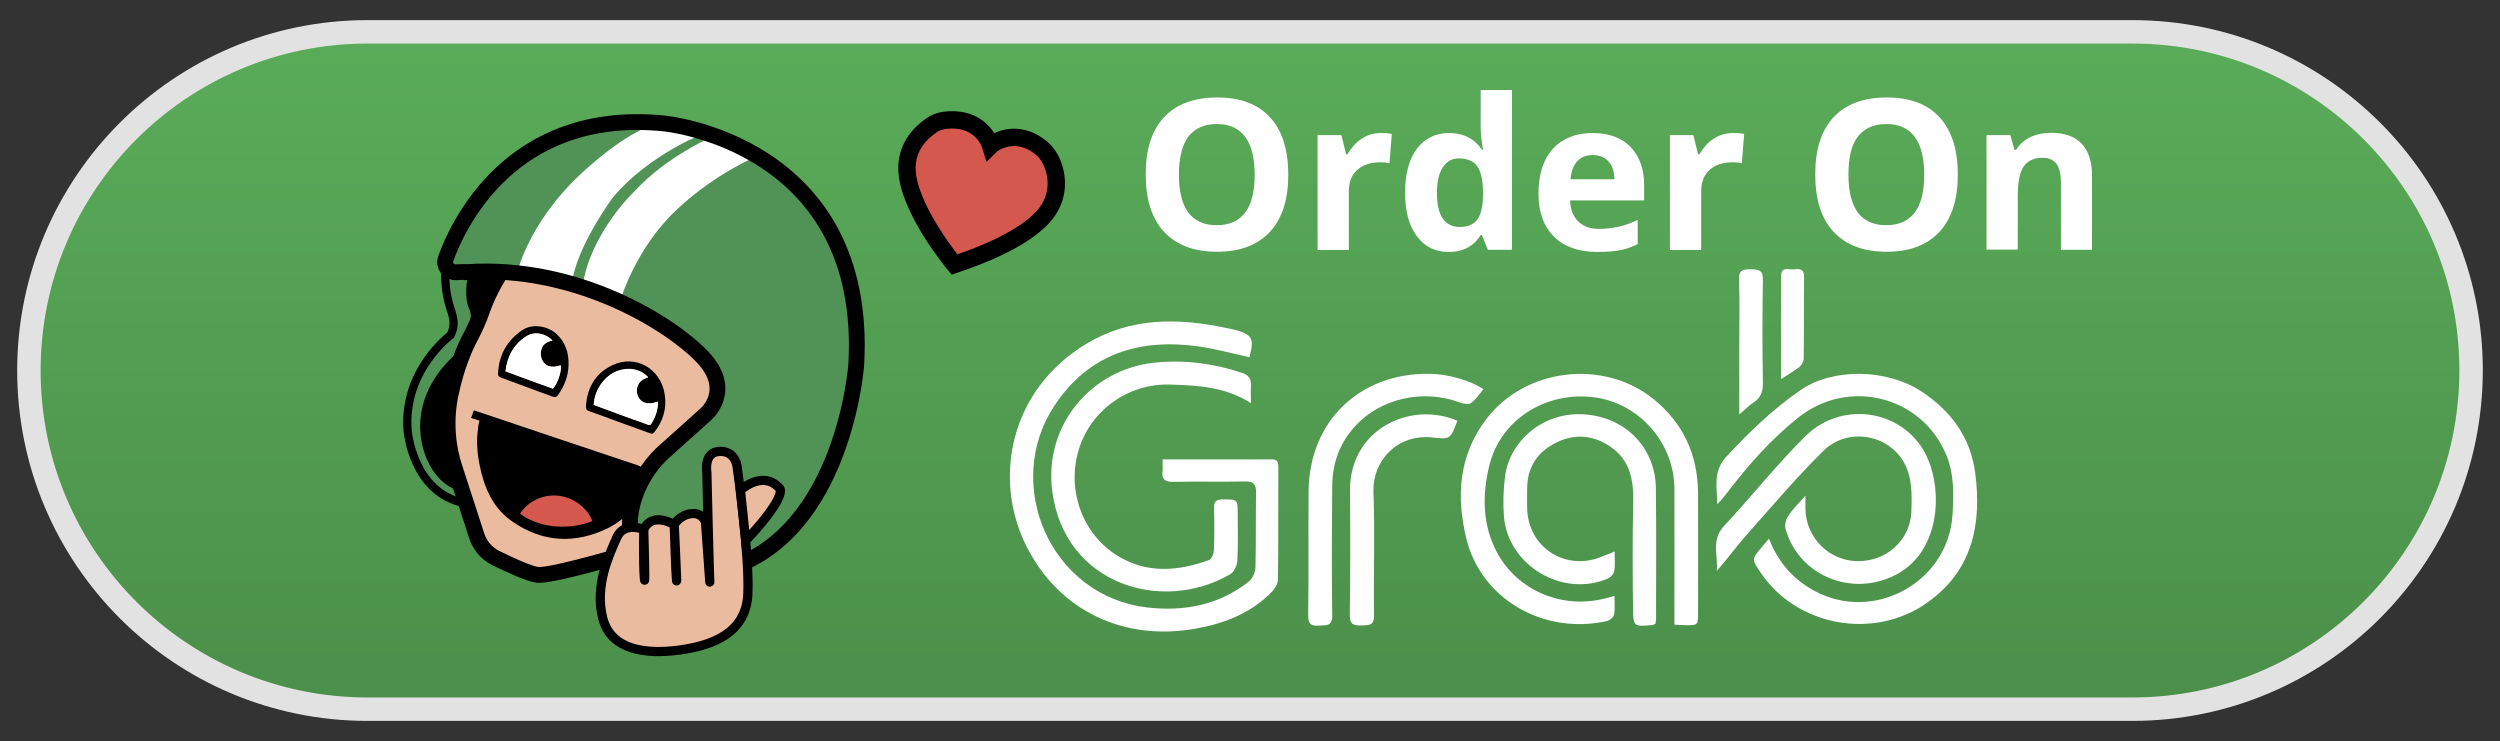 <?xml version="1.0" encoding="utf-8"?>
<!-- Generator: Adobe Illustrator 27.0.0, SVG Export Plug-In . SVG Version: 6.00 Build 0)  -->
<svg version="1.1" id="Layer_2" xmlns="http://www.w3.org/2000/svg" xmlns:xlink="http://www.w3.org/1999/xlink" x="0px" y="0px"
	 viewBox="0 0 1280 379.4" style="enable-background:new 0 0 1280 379.4;" xml:space="preserve">
<rect x="0" y="0" width="1280" height="379.4" fill="#333333" stroke="none"/>
<style type="text/css">
	.st0{fill:#5AAC59;}
	.st1{fill:#519356;stroke:#000000;stroke-width:4.719;stroke-miterlimit:10;}
	.st2{fill:#EBBBA0;stroke:#000000;stroke-width:9.102;stroke-miterlimit:10;}
	.st3{fill:#519356;}
	.st4{fill:#D5584F;stroke:#000000;stroke-width:4.129;stroke-miterlimit:10;}
	.st5{fill:#FFFFFF;}
	.st6{fill:none;stroke:#000000;stroke-width:9.102;stroke-miterlimit:10;}
	.st7{fill:#EBBBA0;stroke:#000000;stroke-width:5.309;stroke-miterlimit:10;}
	.st8{fill:url(#SVGID_1_);stroke:#F2F2F2;stroke-width:10.867;stroke-miterlimit:10;}
	.st9{fill:#519356;stroke:#000000;stroke-width:4.662;stroke-miterlimit:10;}
	.st10{fill:#EBBBA0;stroke:#000000;stroke-width:8.992;stroke-miterlimit:10;}
	.st11{fill:#D5584F;stroke:#000000;stroke-width:4.079;stroke-miterlimit:10;}
	.st12{fill:none;stroke:#000000;stroke-width:8.992;stroke-miterlimit:10;}
	.st13{fill:#EBBBA0;stroke:#000000;stroke-width:5.245;stroke-miterlimit:10;}
	
		.st14{fill:url(#SVGID_00000080890087157639102070000005563160257105120437_);stroke:#F2F2F2;stroke-width:10.867;stroke-miterlimit:10;}
	
		.st15{fill:url(#SVGID_00000008860139379601767340000002695799335739684780_);stroke:#E2E2E2;stroke-width:12;stroke-miterlimit:10;}
	.st16{fill:#519356;stroke:#000000;stroke-width:4.196;stroke-miterlimit:10;}
	.st17{fill:#EBBBA0;stroke:#000000;stroke-width:8.093;stroke-miterlimit:10;}
	.st18{fill:#D5584F;stroke:#000000;stroke-width:8.894;stroke-miterlimit:10;}
	.st19{fill:none;stroke:#000000;stroke-width:8.093;stroke-miterlimit:10;}
	.st20{fill:#EBBBA0;stroke:#000000;stroke-width:4.72;stroke-miterlimit:10;}
	.st21{fill:#D5584F;stroke:#000000;stroke-width:3.671;stroke-miterlimit:10;}
</style>
<g>
	
		<linearGradient id="SVGID_1_" gradientUnits="userSpaceOnUse" x1="640" y1="705.184" x2="640" y2="356.142" gradientTransform="matrix(1 0 0 -1 0 720)">
		<stop  offset="0" style="stop-color:#5AAC59"/>
		<stop  offset="1" style="stop-color:#4B8F4A"/>
	</linearGradient>
	<path style="fill:url(#SVGID_1_);stroke:#E2E2E2;stroke-width:12;stroke-miterlimit:10;" d="M1091.7,363.1H188.2
		c-95.8,0-173.4-77.6-173.4-173.4l0,0C14.8,94,92.4,16.3,188.2,16.3h903.6c95.8,0,173.4,77.6,173.4,173.4l0,0
		C1265.1,285.5,1187.5,363.1,1091.7,363.1z"/>
	<g>
		<polygon points="234,129.9 277.2,134 264.8,224.7 251.7,257.5 227.9,250.9 212.1,227.2 217.6,195.8 234.4,173.9 		"/>
		<path class="st16" d="M229,134.1c-0.6-0.3-1.3,0.2-1.3,0.9c0.2,2.6,0,10,1.2,16.3c1.5,8.5,5.5,12.7,1.8,20.3c0,0-24.4,18-22,48.8
			c0,0,2.5,31.9,29.1,37.2l-2.7-8.5c0,0-9.6-2.2-15-15.8c-4-10-3.8-21.1,0.4-31.1c2.4-5.8,6.5-12.3,13.2-18.4
			c0.9-0.8,1.7-1.9,2.2-3.1l6.3-14.2c1.4-3.1,1.2-6.6-0.2-9.6c-1.8-4-1.6-12.8,0.7-18.9L229,134.1z"/>
		<path class="st17" d="M256.6,139.2c0,0-6,8.9-9.8,19.8c-1.5,4.5-3.5,8.9-5.7,13.1c-3.2,5.9-7.5,16-10.4,29.8
			c-2.6,12.6-1.9,25.7,2.2,38l11.2,34.5c1.6,5,5.2,9.1,9.9,11.4c6.8,3.3,16.3,7.8,21,8.5c7.6,1.1,53.7-13,53.7-13L373,215l1.6-54.7
			L262.1,130L256.6,139.2z"/>
		<path class="st3" d="M233.8,139.4c-3.9,0.2-6.9-3.2-5.6-6.9c5.7-15.9,32.7-77.2,111.8-69.3c0,0,104.9,9.8,98.4,123.5
			c0,0-10.5,89.5-70.8,107.5s-45.1-51.4-26.5-63.9l20.3-18.2c0,0,14.5-12.3-1.8-29.4s-64.4-47.1-120.5-43.4
			C239,139.2,236.5,139.2,233.8,139.4z"/>
		<path class="st18" d="M538.5,83c-1.1-2.4-2.5-4.6-4.4-6.4c-13.8-12.2-26-3-26.9-2.1c-0.7-2.3-5.9-15-23.4-12.9
			c-2.6,0.3-5.1,1.2-7.2,2.8c-5.2,3.6-14.1,11.8-11.9,26c3,19.9,24,45,24,45c2.8-1,32-10,45-24C543.6,100.8,541.1,88.8,538.5,83z"/>
		<path class="st5" d="M264.8,139.7c0,0,6.4-29.6,39.8-57c0,0,21.3-19,35.4-19.7l21.4,4.9c0,0-28.9,10.8-47.6,33.2
			c0,0-18.5,24.8-21.1,44.2L264.8,139.7z"/>
		<path class="st5" d="M324.8,98c0,0-22.5,21.2-26.5,48.4l19.6,6.5c0,0,7.9-26.2,28.5-45.5c20.6-19.3,41.5-27.5,41.5-27.5
			l-22.1-10.4C365.8,69.5,341.8,79.5,324.8,98z"/>
		<path class="st19" d="M233.8,139.4c-3.9,0.2-6.9-3.2-5.6-6.9c5.7-15.9,32.7-77.2,111.8-69.3c0,0,104.9,9.8,98.4,123.5
			c0,0-6.2,86.6-66.4,104.6c-60.3,18-58.9-37.3-30.9-61l20.3-18.2c0,0,14.5-12.3-1.8-29.4s-64.4-47.1-120.5-43.4
			C239,139.2,236.5,139.2,233.8,139.4z"/>
		<g>
			<path class="st20" d="M329.6,271.1c0,0-10.1-4.3-13.8,4.1c-3.7,8.5-11.5,24.5-7.2,41.3c4.3,16.7,22.6,18.6,39.4,16.3
				c16.7-2.3,34-8.6,34.9-28.7c0.9-20.1-5.4-64.4-5.4-64.4s-0.4-8.7-8.8-8.6c-8.6,0.1-6.8,10.7-6.8,10.7s1.3,53.8,1.5,56.1
				s-2.2-30.7-2.2-30.7s-1.6-5-7.5-4.2c-5.8,0.8-8.5,5.6-8.5,5.6s0.8,25.4,1.2,28.8c0.3,3.4-1.2-28.8-1.2-28.8
				S333.9,261.7,329.6,271.1c0,0-0.3,16.7,0.3,24.7S329.6,271.1,329.6,271.1z"/>
			<path class="st20" d="M379.1,251c0,0,11.5-10.8,20.2-0.8c0,0,3.8,4-17.5,26.6L379.1,251z"/>
		</g>
		<g>
			<path d="M245.5,215.4c-1.5-0.5-2.9-1-4.3-1.4c0.5-1.3,0.8-2.5,1.4-3.9c0.8,0.3,1.5,0.5,2.2,0.7c27.4,9.3,54.8,18.4,82.2,27.6
				c1.5,0.5,2,1.3,2,2.7c0.1,13.4-5.8,23.4-17.7,29.3c-16.8,8.2-33.5,7.4-49-3.4c-9.9-6.8-14.4-17.3-16.7-28.7
				c-1.3-6.3-1.8-12.7-0.8-19.1C244.8,218,245.1,216.9,245.5,215.4z M263.9,263.4c9.6,8.7,27.5,10.8,41.7,4.4
				c-2.2-8.3-10.3-14.9-19.4-15.8C277.2,250.9,267.9,255.7,263.9,263.4z"/>
			<path class="st21" d="M263.9,263.4c4-7.7,13.2-12.5,22.3-11.4c9.1,1,17.1,7.7,19.4,15.8C291.5,274.2,273.6,272,263.9,263.4z"/>
			<path d="M317,216.1c-5.1-1.9-10.3-3.8-15.4-5.6c-1.3-0.4-1.6-1.1-1.6-2.4c0.6-9.6,4.8-17,13.7-21.2c11.7-5.5,24.6,1.8,26.6,14.9
				c1.2,7.3-0.8,13.8-5.3,19.5c-0.7,0.9-1.4,0.9-2.3,0.5C327.4,219.9,322.2,218,317,216.1z M304,207.3c9.3,3.4,18.6,6.8,27.9,10.3
				c0.4,0.1,1.1,0,1.3-0.2c2.3-3.5,3.7-7.3,3.6-11.7c-4.9,2-8.8,0.7-10.4-3.1c-0.7-1.8-0.6-3.6,0.2-5.3c1-2.2,2.9-3.3,5.2-4
				c-3.9-4.1-10-5.3-15.8-3.2C309.4,192.4,304.3,199.7,304,207.3z"/>
			<path class="st5" d="M304,207.3c0.4-7.6,5.5-14.9,12.1-17.4c5.9-2.2,11.9-1,15.8,3.2c-2.2,0.6-4.1,1.7-5.2,4
				c-0.8,1.8-0.9,3.6-0.2,5.3c1.5,4,5.4,5.1,10.4,3.1c0.1,4.3-1.4,8.2-3.6,11.7c-0.2,0.3-0.9,0.4-1.3,0.2
				C322.5,214.2,313.3,210.8,304,207.3z"/>
			<g>
				<path d="M269.7,198.2c-4.4-1.6-8.8-3.2-13.3-4.9c-1-0.4-1.4-0.8-1.4-2c0.4-9.3,4.3-16.6,12-22c5.4-3.9,13-2.3,17.1,1
					c5.3,4.3,7.2,10.2,7,16.8c-0.2,5.5-2.1,10.5-5.3,15c-0.8,1.2-1.5,1.5-3,0.9C278.4,201.4,274,199.9,269.7,198.2z M258.8,190.1
					c8.2,3,16.3,5.9,24.3,8.9c2.7-3.1,4.5-9.1,4-12c-4.8,1.8-8.5,0.5-9.9-3.6c-0.5-1.5-0.4-3.4,0.1-4.9c0.8-2.4,3-3.7,5.6-4.1
					c-3.6-3.9-9.4-4.9-13.3-2.3C263,176.4,259.8,182.5,258.8,190.1z"/>
				<path class="st5" d="M258.8,190.1c0.9-7.7,4.2-13.9,10.8-18c4-2.5,9.7-1.5,13.3,2.3c-2.6,0.4-4.8,1.7-5.6,4.1
					c-0.5,1.5-0.6,3.4-0.1,4.9c1.4,4.1,5.1,5.4,9.9,3.6c0.5,2.8-1.3,8.9-4,12C275.1,196.2,267,193.2,258.8,190.1z"/>
			</g>
		</g>
	</g>
	<g>
		<path class="st5" d="M595.3,235.2c12.2,0,23.8,0,35.4,0c6.7,0,13.4,0.1,20.1,0c2.7-0.1,3.7,0.9,3.7,3.7
			c-0.1,19.3,0.1,38.6-0.2,57.9c0,2.1-1.6,4.6-3.1,6.2c-10.4,10.7-23.7,16-38.1,18.7c-37.3,7-70.9-8.7-87.7-42.3
			c-17.2-34.6-8.2-79.8,30.7-103.3c22.7-13.7,46.8-13.4,71.7-8.2c1.3,0.3,2.5,0.5,3.8,0.8c9.6,2.4,10.7,4.5,8.1,14.2
			c-8.6-1.9-17.1-4.2-25.7-5.5c-30.5-4.3-56.4,3.6-74,30.1c-26.7,40-2.6,97.6,47.3,103.5c18.8,2.2,36.6-1.1,51.9-13.1
			c2-1.5,3.5-4.8,3.6-7.4c0.3-12.7,0.1-25.5,0.3-38.3c0.1-4.2-1.3-5.8-5.6-5.7c-12.1,0.3-24.2-0.1-36.3,0.2c-4.8,0.2-6.7-1.3-5.9-6
			C595.3,239.3,595.2,237.6,595.3,235.2z"/>
		<path class="st5" d="M826.6,305.1c0,3.5,0.4,6.6-0.2,9.6c-0.3,1.4-2.3,3-3.7,3.3c-33.3,7.3-64.8-12.1-72-42.5
			c-5.1-21.2-3.9-42.3,10.2-60.8c19.9-26.3,60.1-31.1,85.8-10.3c15.2,12.4,22.5,28.4,22.7,47.9c0.1,20.5,0,40.9,0,61.4
			c0,6.4,0,6.4-6.4,6.4c-1.8,0-3.5-0.2-5.7-0.3c0-2.4,0-4.2,0-6.2c0-21.1,0.1-42.2,0-63.3c-0.1-23.7-18.2-44-41.2-46.9
			c-24.9-3.1-48,11.6-53.6,35.1c-3.4,14-3.6,28.3,2.7,41.8c9.8,21.2,33.6,32,56.6,26.1C823.1,306,824.6,305.6,826.6,305.1z"/>
		<path class="st5" d="M905.7,275.8c4.7,11.9,12.1,20.5,22.7,26.4c30.6,17.1,69.2-3.9,71.3-38.8c0.6-10.4,0.9-20.6-3.2-30.5
			c-12.6-30.2-50.1-39.6-75.8-19.1c-13.4,10.7-24.7,23.3-35.1,36.8c-2,2.5-3.9,5.2-6.4,7.6c0.1-8.4-2.5-16.6,4.7-24.4
			c11.6-12.5,23.8-24.3,37.9-34c16.7-11.7,44.6-10.8,61.8,0.5c15.4,10.1,25.3,23.7,27.7,41.8c3.4,26.2-1.2,49.9-24.6,66.5
			c-27.4,19.4-67.3,12.1-85.7-16.1c-4.1-6.2-4.1-6.2,0.8-12.1C902.8,279.2,904,277.9,905.7,275.8z"/>
		<path class="st5" d="M640.5,206.4c-13.2-8.4-27.3-9.1-41.3-9.5c-21.7-0.7-41,13.3-47,33.7c-6.1,20.7,2.2,43.3,20.4,54.2
			c14.9,9,30.6,7.6,46.3,2c1.4-0.5,2.5-3.2,2.6-4.9c0.3-7.2,0.3-14.4,0.1-21.6c-0.1-3.4,0.9-4.6,4.4-4.6c7.7,0,7.7-0.2,7.7,7.6
			c0,8,0.3,16-0.2,24c-0.2,2.4-1.7,5.6-3.6,6.7c-35,20.3-84.7,5.3-91.1-42.2c-4.6-34,19.9-62.7,52.2-66.1
			c15.2-1.6,30.3,0.3,44.9,5.2c3.2,1.1,4.8,2.9,4.6,6.4C640.3,200.1,640.5,202.8,640.5,206.4z"/>
		<path class="st5" d="M924.4,253.8c0,3.3,0,5.2,0,7c0.3,14.4,11.9,26.1,26.2,26.5c14.9,0.4,27.3-10.4,28-25.1
			c0.3-6.8,0.4-14-1.6-20.4c-5.7-18.4-29.6-24.6-43.5-10.9c-13.7,13.5-26.2,28.3-39,42.7c-5.3,5.9-10,12.5-15.5,18.7
			c0.8-7.7-3.1-15.7,3.7-23c14.2-15.2,27.1-31.6,41.8-46.1c19.5-19.1,51.9-12.9,62.5,11.6c7.6,17.4,5.8,46-13.9,58.1
			c-22.4,13.7-51.7,3.2-58.9-22.1c-0.5-2,0.1-4.8,1.3-6.5C917.7,260.8,920.7,257.9,924.4,253.8z"/>
		<path class="st5" d="M826.7,282.3c0,4.1,0.3,7.2-0.2,10.2c-0.3,1.4-1.8,3-3.1,3.6c-23.1,10.2-51.4-6.5-53.4-31.8
			c-0.5-6.8-0.3-13.7,0.6-20.5c2.1-16.8,18.1-32.6,39.5-31.7c21.8,1,37.3,16.8,37.7,37.6c0.3,22.4,0.1,44.8,0.1,67.2
			c0,0.8-0.2,1.6-0.3,2.4c-0.5,0.3-0.9,0.6-1.4,0.7c-9.8,0.9-10,0.9-10.1-8.8c-0.2-17.8-0.3-35.6,0.1-53.5
			c0.3-11.7-1.4-22.2-12.1-29.3c-9-5.9-18.5-6.4-27.9-1.5c-9.3,4.8-14.3,12.6-14.3,23.3c0,3.3-0.1,6.5,0,9.8
			c0.3,20.6,20.3,33.1,39.2,24.6C822.6,284.1,824,283.5,826.7,282.3z"/>
		<path class="st5" d="M759.5,199.3c-2.1,2.5-3.9,5.3-6.4,7.1c-1.2,0.8-3.9,0.3-5.6-0.3c-18.6-7-40.3-2.3-53.4,11.8
			c-8.1,8.7-11.9,19.1-12,30.8c-0.2,22.1-0.3,44.1,0,66.3c0.1,5.9-3.1,5-6.7,5.3c-4.2,0.3-5.7-0.8-5.6-5.3c0.3-21.1,0-42.2,0.2-63.3
			c0.2-35.9,26.1-60.9,62-60.3C741.1,191.4,753.5,195,759.5,199.3z"/>
		<path class="st5" d="M746.2,215.4c-3.6,9.4-3.6,9.6-12.7,8.6c-18.2-2-30.8,12-30.3,27.8c0.8,21,0,42.2,0.3,63.2
			c0.1,5.3-2.5,5.1-6.3,5.2c-4,0.1-6.2-0.3-6.1-5.4c0.3-21.2,0.3-42.5,0.1-63.7C691,220.3,721.5,205,746.2,215.4z"/>
		<path class="st5" d="M890.5,212.2c0-12,0-22.7,0-33.4c0-12,0.3-23.9-0.1-35.8c-0.2-4.9,2.3-5.1,5.9-5.1c3.9,0,6.4,0.2,6.3,5.3
			c-0.3,17.5-0.3,35.1,0,52.5c0.1,4.5-0.9,7.9-4.8,10.4C895.5,207.5,893.7,209.6,890.5,212.2z"/>
		<path class="st5" d="M911.9,194.1c0-18.2-0.1-35.5,0-52.7c0-5.3,4.3-3.1,7-3.5c2.5-0.3,4.8-0.2,4.8,3.6c-0.2,14,0,28-0.2,42.1
			c0,1.4-1.1,3.4-2.2,4.3C918.5,190,915.6,191.7,911.9,194.1z"/>
	</g>
	<g>
		<path class="st5" d="M659.6,89.4c0,12.7-3.1,22.5-9.4,29.3c-6.3,6.8-15.3,10.2-27.1,10.2c-11.8,0-20.7-3.4-27.1-10.2
			c-6.3-6.8-9.4-16.6-9.4-29.4s3.1-22.5,9.4-29.3c6.3-6.7,15.4-10.1,27.2-10.1s20.9,3.4,27.1,10.2C656.5,66.9,659.6,76.7,659.6,89.4
			z M603.6,89.4c0,8.6,1.6,15,4.8,19.4c3.2,4.3,8.1,6.5,14.5,6.5c13,0,19.5-8.6,19.5-25.8s-6.5-26-19.4-26c-6.5,0-11.3,2.2-14.7,6.6
			C605.3,74.3,603.6,80.8,603.6,89.4z"/>
		<path class="st5" d="M707.1,68.1c2.1,0,4,0.1,5.5,0.5l-1.2,15c-1.2-0.4-2.9-0.5-4.7-0.5c-5.1,0-9.1,1.4-11.9,4
			c-2.9,2.6-4.2,6.3-4.2,11.1V128h-16V69.2h12.2l2.4,9.8h0.7c1.9-3.2,4.2-6,7.3-8C700,69.1,703.5,68.1,707.1,68.1z"/>
		<path class="st5" d="M741.7,129c-7,0-12.3-2.7-16.3-8.1c-4-5.3-6-12.8-6-22.2c0-9.6,2-17.1,6-22.5c4-5.3,9.6-8.1,16.5-8.1
			c7.3,0,13,2.9,16.9,8.6h0.5c-0.7-4.3-1.2-8.3-1.2-11.7V46.1h16v81.8h-12.3l-3.1-7.6h-0.6C754.7,126,749.2,129,741.7,129z
			 M747.3,116.2c4.1,0,7.1-1.2,8.9-3.6c1.9-2.4,3-6.5,3.1-12.2v-1.7c0-6.3-1-10.8-2.9-13.5c-1.9-2.7-5.1-4.1-9.4-4.1
			c-3.6,0-6.3,1.5-8.3,4.6c-2,3-3,7.5-3,13.2s1,10.1,3,13C740.7,114.7,743.6,116.2,747.3,116.2z"/>
		<path class="st5" d="M817.8,129c-9.4,0-16.9-2.6-22.1-7.8c-5.3-5.2-8-12.5-8-22.1c0-9.8,2.5-17.4,7.3-22.9
			c5-5.3,11.7-8.1,20.4-8.1c8.3,0,14.8,2.4,19.4,7.1c4.6,4.7,7,11.3,7,19.6v7.8h-37.9c0.1,4.6,1.5,8.1,4.1,10.7
			c2.5,2.6,6.1,3.9,10.6,3.9c3.5,0,6.8-0.4,10.1-1.1c3.1-0.7,6.5-1.9,9.8-3.5V125c-2.9,1.4-5.8,2.5-8.9,3.1
			C826.3,128.7,822.4,129,817.8,129z M815.5,79.4c-3.4,0-6.1,1.1-8,3.2c-1.9,2.1-3,5.2-3.4,9.2h22.5c-0.1-4-1.1-7-3.1-9.2
			C821.6,80.5,818.9,79.4,815.5,79.4z"/>
		<path class="st5" d="M887.5,68.1c2.1,0,4,0.1,5.5,0.5l-1.2,15c-1.2-0.4-2.9-0.5-4.7-0.5c-5.1,0-9.1,1.4-11.9,4
			c-2.9,2.6-4.2,6.3-4.2,11.1V128h-16V69.2H867l2.4,9.8h0.7c1.9-3.2,4.2-6,7.3-8S883.9,68.1,887.5,68.1z"/>
		<path class="st5" d="M1002.4,89.4c0,12.7-3.1,22.5-9.4,29.3c-6.3,6.8-15.3,10.2-27.1,10.2c-11.8,0-20.7-3.4-27.1-10.2
			c-6.3-6.8-9.4-16.6-9.4-29.4s3.1-22.5,9.4-29.3c6.3-6.7,15.4-10.1,27.2-10.1s20.9,3.4,27.1,10.2
			C999.3,66.9,1002.4,76.7,1002.4,89.4z M946.4,89.4c0,8.6,1.6,15,4.8,19.4c3.2,4.3,8.1,6.5,14.5,6.5c13,0,19.5-8.6,19.5-25.8
			s-6.5-26-19.4-26c-6.5,0-11.3,2.2-14.7,6.6C947.9,74.3,946.4,80.8,946.4,89.4z"/>
		<path class="st5" d="M1071.2,127.9h-16V93.6c0-4.2-0.7-7.5-2.2-9.6s-3.9-3.2-7.2-3.2c-4.5,0-7.7,1.5-9.7,4.5s-3,8-3,14.9v27.6h-16
			V69.2h12.2l2.1,7.5h0.9c1.7-2.9,4.2-5,7.3-6.5c3.1-1.5,6.7-2.2,10.7-2.2c6.8,0,12.1,1.9,15.5,5.6c3.5,3.7,5.3,9.1,5.3,16v38.3
			H1071.2z"/>
	</g>
</g>
</svg>
